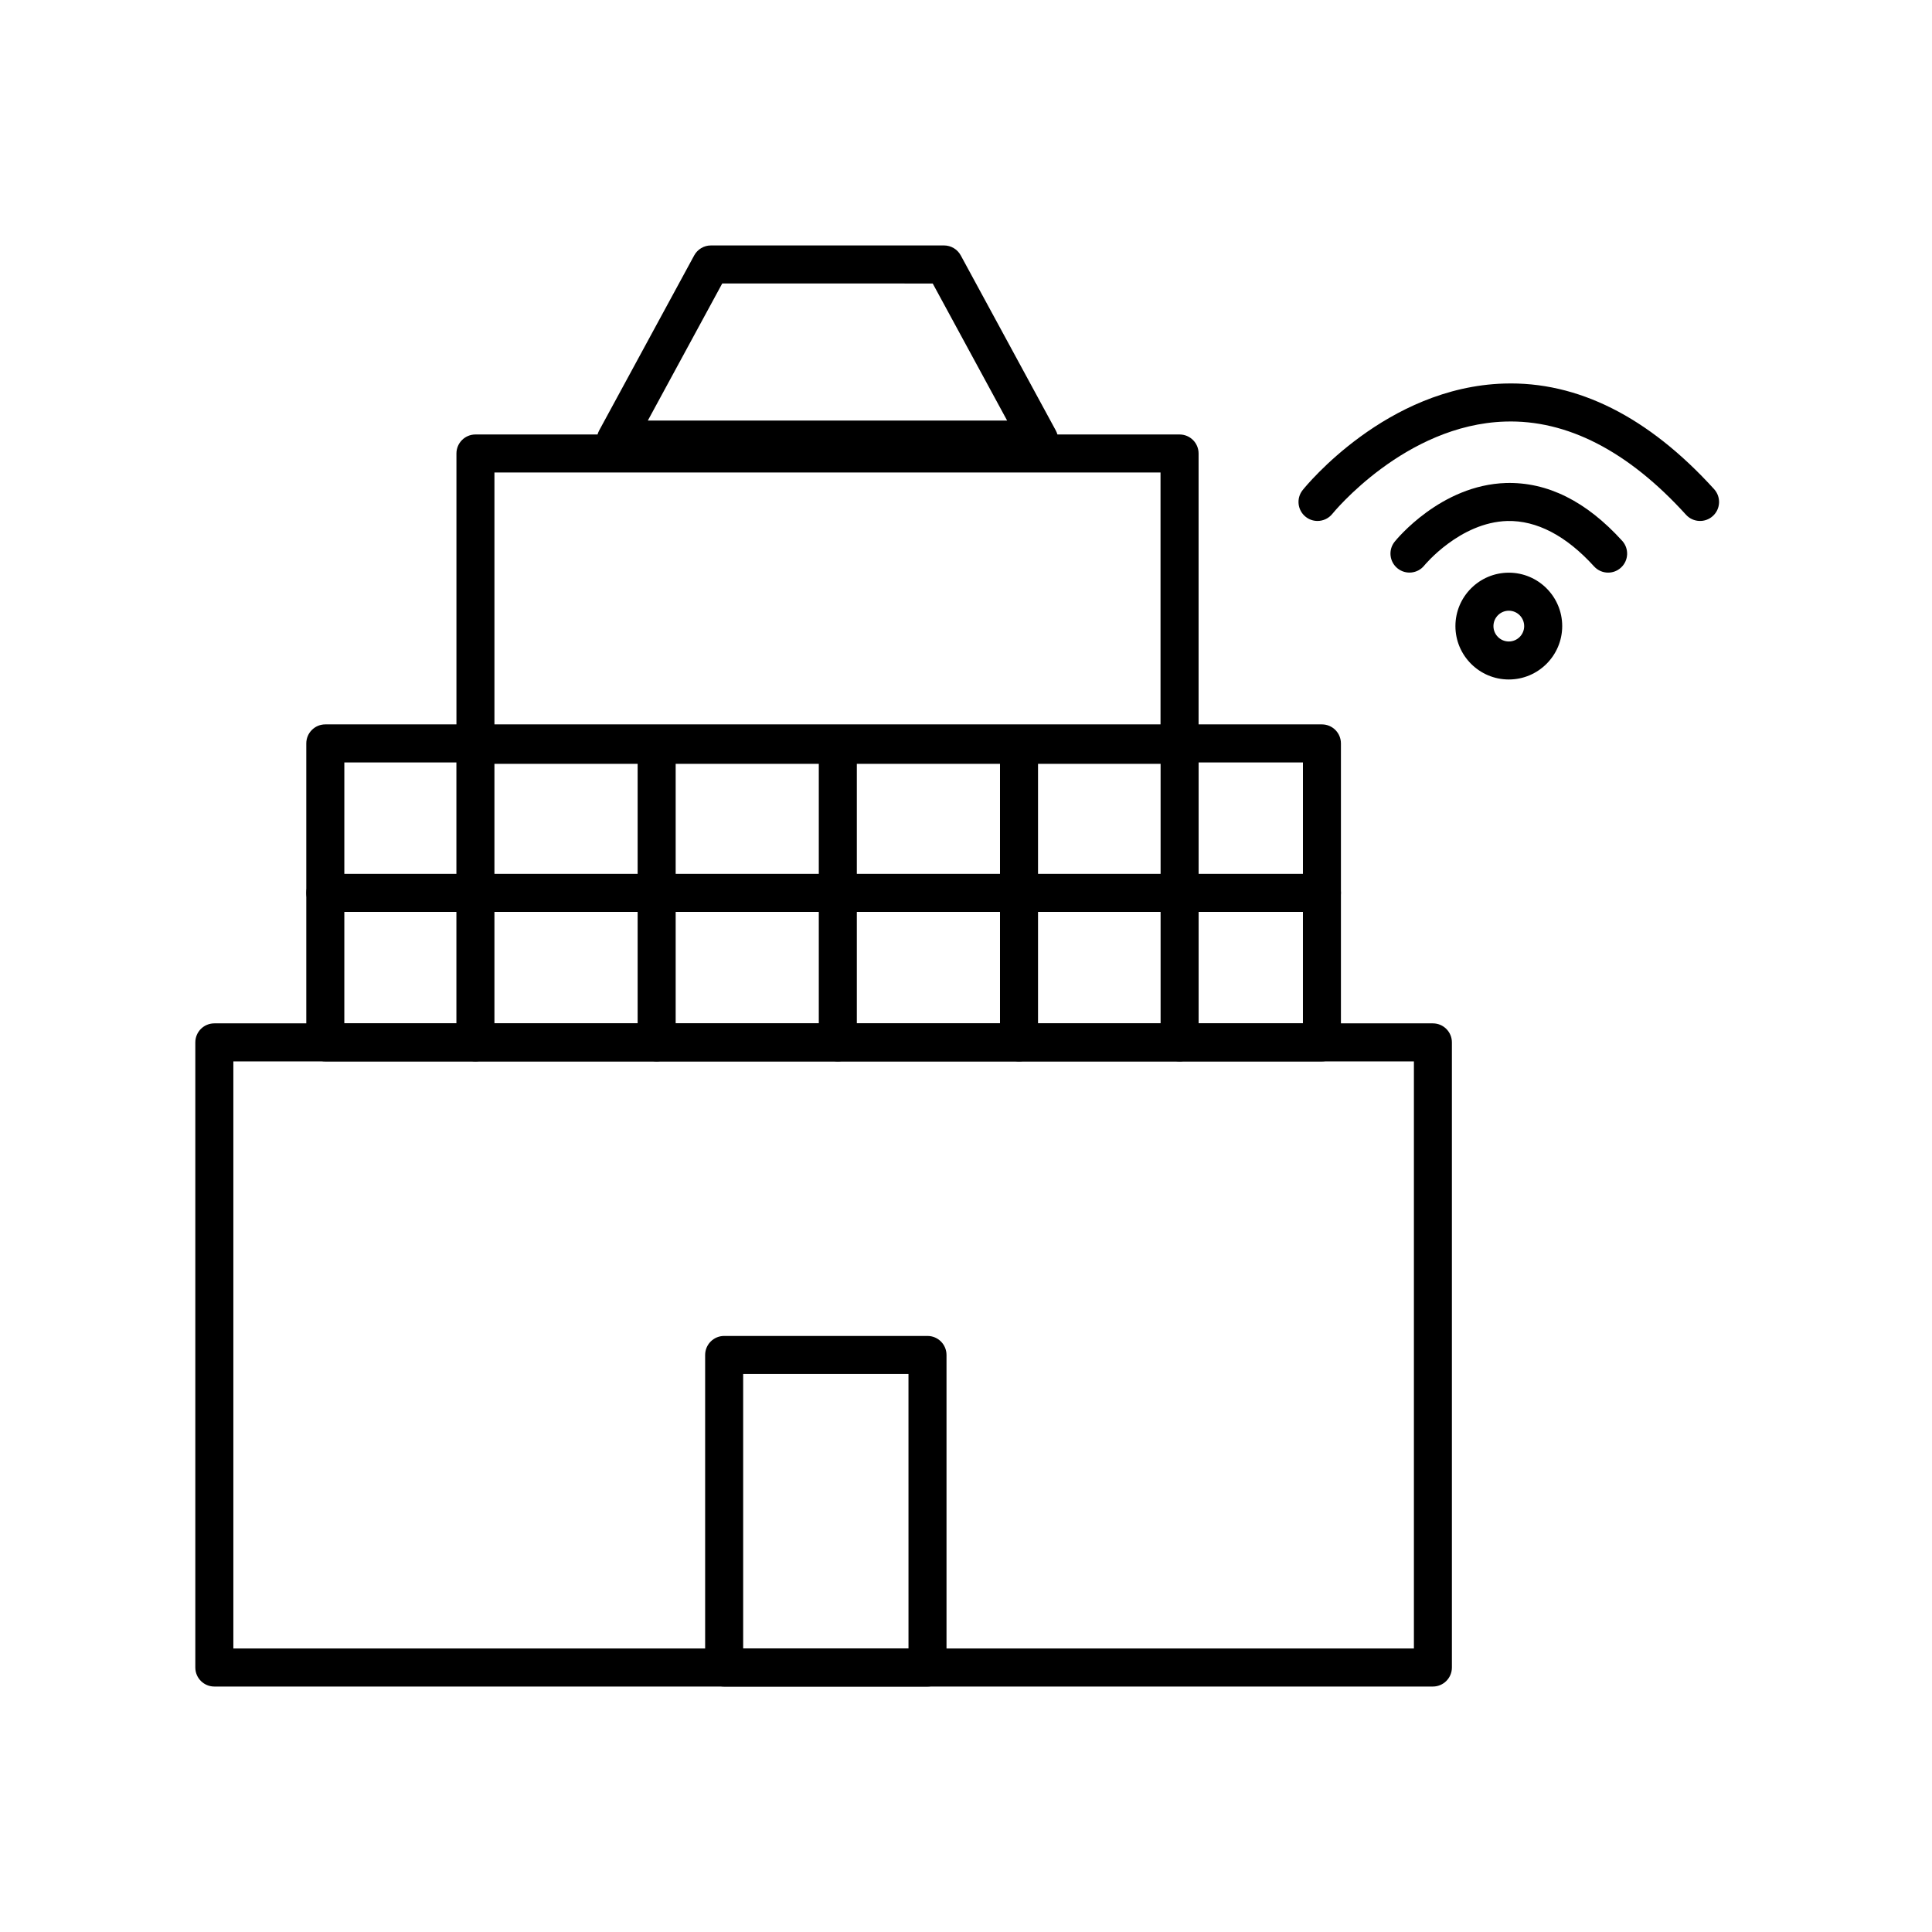 <?xml version="1.0" encoding="UTF-8"?>
<!-- The Best Svg Icon site in the world: iconSvg.co, Visit us! https://iconsvg.co -->
<svg fill="#000000" width="800px" height="800px" version="1.1" viewBox="144 144 512 512" xmlns="http://www.w3.org/2000/svg">
 <g>
  <path d="m523.73 590.95h-322.93c-2.785 0-5.039-2.258-5.039-5.039v-165.67c0-2.781 2.254-5.039 5.039-5.039h322.93c2.785 0 5.039 2.258 5.039 5.039v165.67c-0.004 2.785-2.258 5.039-5.039 5.039zm-317.89-10.078h312.86v-155.59h-312.86z"/>
  <path d="m494.32 425.28h-264.11c-2.785 0-5.039-2.258-5.039-5.039v-79.23c0-2.781 2.254-5.039 5.039-5.039h264.11c2.785 0 5.039 2.258 5.039 5.039v79.234c-0.004 2.777-2.262 5.035-5.043 5.035zm-259.07-10.078h254.04l0.004-69.152h-254.04z"/>
  <path d="m456.59 346.43h-186.59c-2.785 0-5.039-2.258-5.039-5.039v-77.211c0-2.781 2.254-5.039 5.039-5.039h186.6c2.785 0 5.039 2.258 5.039 5.039v77.207c-0.004 2.785-2.258 5.043-5.043 5.043zm-181.56-10.078h176.52v-67.133h-176.52z"/>
  <path d="m419.37 265.53h-112.16c-1.777 0-3.422-0.938-4.328-2.465-0.91-1.527-0.945-3.414-0.102-4.977l25.191-46.406c0.883-1.621 2.586-2.637 4.43-2.637h61.777c1.844 0 3.547 1.012 4.43 2.637l25.191 46.406c0.848 1.562 0.812 3.457-0.102 4.977-0.914 1.535-2.555 2.465-4.328 2.465zm-103.69-10.074h95.219l-19.719-36.328-55.781-0.004z"/>
  <path d="m389.8 590.95h-53.891c-2.785 0-5.039-2.258-5.039-5.039v-82.832c0-2.781 2.254-5.039 5.039-5.039h53.887c2.785 0 5.039 2.258 5.039 5.039v82.832c0.004 2.785-2.254 5.039-5.035 5.039zm-48.852-10.078h43.812l-0.004-72.754h-43.809z"/>
  <path d="m269.99 425.28c-2.785 0-5.039-2.258-5.039-5.039v-78.852c0-2.781 2.254-5.039 5.039-5.039 2.785 0 5.039 2.258 5.039 5.039v78.852c-0.004 2.781-2.254 5.039-5.039 5.039z"/>
  <path d="m318.02 425.28c-2.785 0-5.039-2.258-5.039-5.039v-78.852c0-2.781 2.254-5.039 5.039-5.039 2.785 0 5.039 2.258 5.039 5.039v78.852c0 2.781-2.258 5.039-5.039 5.039z"/>
  <path d="m366.03 425.28c-2.785 0-5.039-2.258-5.039-5.039v-78.852c0-2.781 2.254-5.039 5.039-5.039s5.039 2.258 5.039 5.039v78.852c0 2.781-2.254 5.039-5.039 5.039z"/>
  <path d="m414.05 425.28c-2.785 0-5.039-2.258-5.039-5.039v-78.852c0-2.781 2.254-5.039 5.039-5.039 2.785 0 5.039 2.258 5.039 5.039v78.852c-0.004 2.781-2.254 5.039-5.039 5.039z"/>
  <path d="m456.61 425.28c-2.785 0-5.039-2.258-5.039-5.039v-78.852c0-2.781 2.254-5.039 5.039-5.039 2.785 0 5.039 2.258 5.039 5.039v78.852c-0.004 2.781-2.254 5.039-5.039 5.039z"/>
  <path d="m570.17 295.75c-1.367 0-2.734-0.555-3.727-1.652-7.453-8.203-15.254-12.195-22.965-12.031-12.605 0.352-21.941 11.695-22.035 11.805-1.75 2.168-4.926 2.492-7.078 0.754-2.16-1.742-2.508-4.898-0.77-7.062 0.492-0.613 12.234-15.027 29.512-15.562 10.984-0.301 21.254 4.82 30.793 15.324 1.867 2.062 1.719 5.25-0.344 7.117-0.965 0.875-2.176 1.309-3.387 1.309z"/>
  <path d="m493.15 282.06c-1.102 0-2.211-0.363-3.144-1.109-2.176-1.738-2.523-4.914-0.781-7.082 0.891-1.113 22.188-27.262 53.348-28.223 19.512-0.625 38.281 8.816 55.688 27.988 1.867 2.062 1.719 5.25-0.344 7.117-2.047 1.867-5.238 1.723-7.113-0.344-15.336-16.895-31.555-25.215-47.918-24.688-26.562 0.82-45.605 24.219-45.797 24.453-0.996 1.238-2.461 1.887-3.938 1.887z"/>
  <path d="m543.85 324.07c-7.801 0-14.148-6.344-14.148-14.148s6.348-14.156 14.148-14.156c7.805 0 14.152 6.348 14.152 14.156-0.008 7.805-6.352 14.148-14.152 14.148zm0-18.223c-2.242 0-4.07 1.828-4.07 4.082 0 2.242 1.824 4.07 4.07 4.07s4.074-1.824 4.074-4.07c-0.004-2.254-1.828-4.082-4.074-4.082z"/>
  <path d="m494.32 385.66h-264.11c-2.785 0-5.039-2.258-5.039-5.039s2.254-5.039 5.039-5.039h264.11c2.785 0 5.039 2.258 5.039 5.039-0.004 2.781-2.262 5.039-5.043 5.039z"/>
 </g>
</svg>